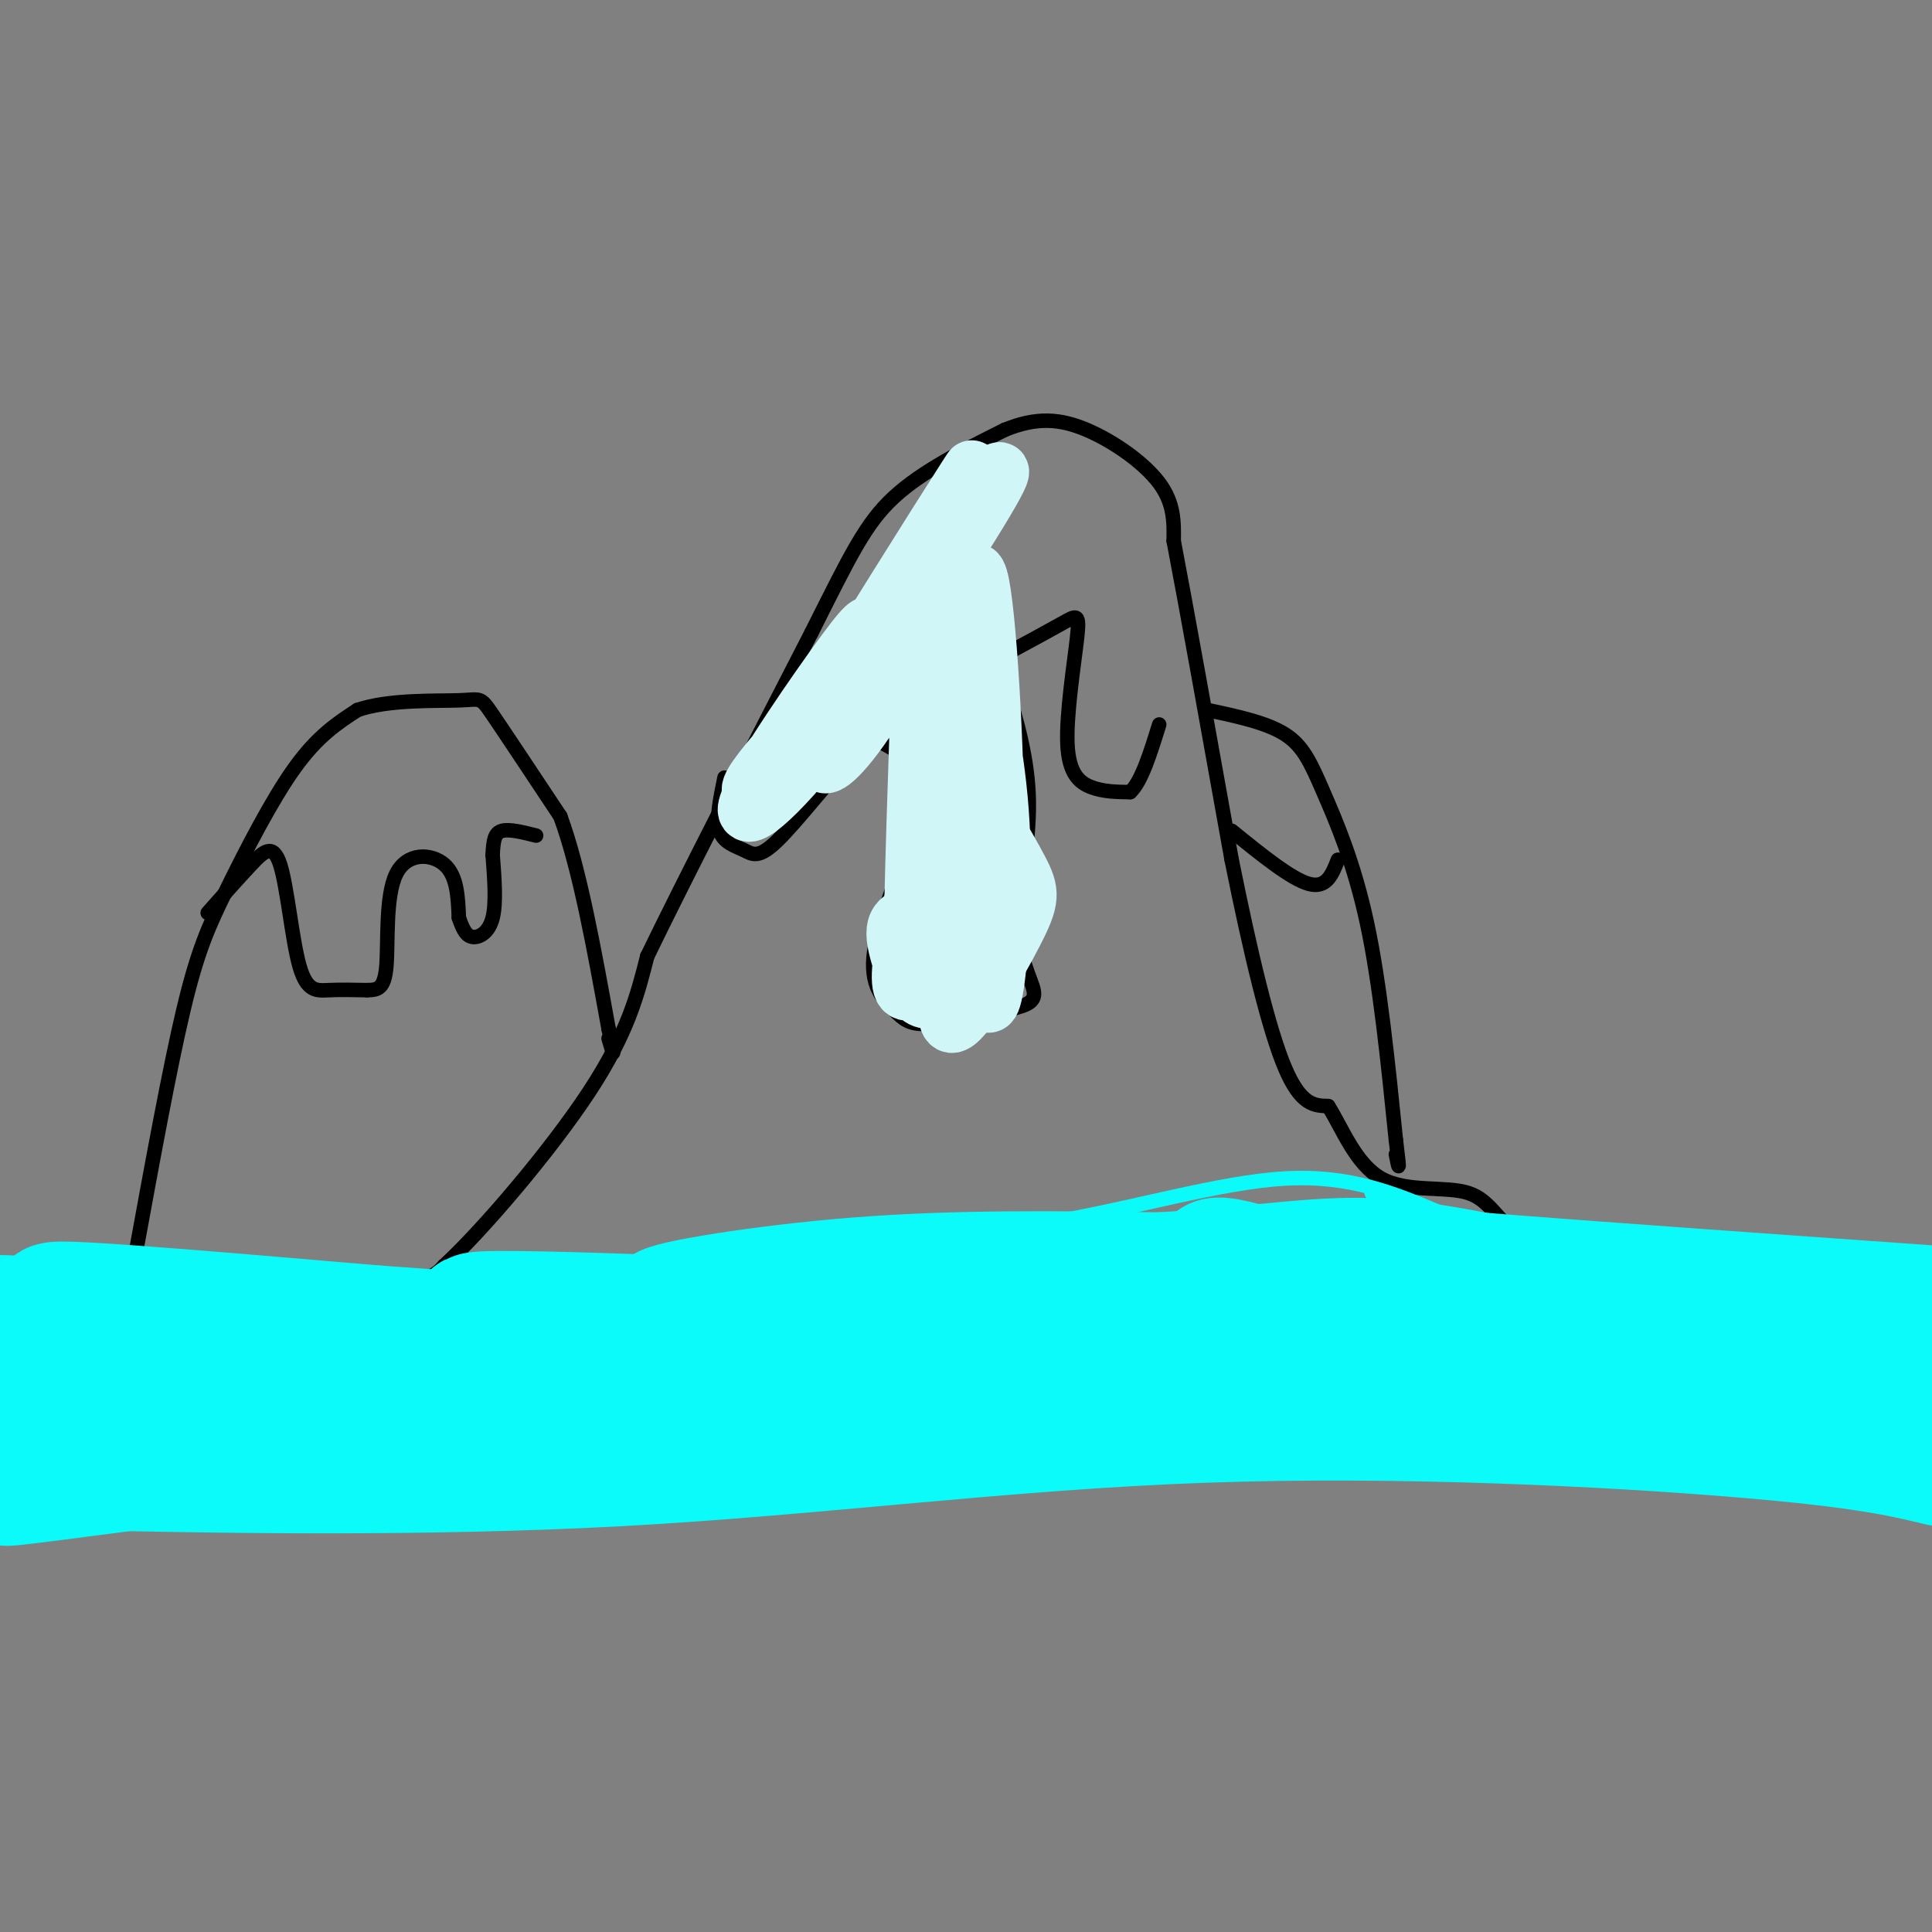 <svg viewBox='0 0 400 400' version='1.1' xmlns='http://www.w3.org/2000/svg' xmlns:xlink='http://www.w3.org/1999/xlink'><rect x="0" y="0" width="400" height="400" fill="#808080" stroke="none"/><g fill='none' stroke='#000000' stroke-width='3' stroke-linecap='round' stroke-linejoin='round'><path d='M-1,266c8.500,-0.923 17.000,-1.845 21,-1c4.000,0.845 3.500,3.458 6,3c2.500,-0.458 8.000,-3.988 12,-5c4.000,-1.012 6.500,0.494 9,2'/><path d='M47,265c8.200,0.711 24.200,1.489 33,1c8.800,-0.489 10.400,-2.244 12,-4'/><path d='M92,262c8.000,-7.378 22.000,-23.822 30,-36c8.000,-12.178 10.000,-20.089 12,-28'/><path d='M134,198c7.667,-15.833 20.833,-41.417 34,-67'/><path d='M168,131c8.044,-16.022 11.156,-22.578 17,-28c5.844,-5.422 14.422,-9.711 23,-14'/><path d='M208,89c6.548,-2.679 11.417,-2.375 17,0c5.583,2.375 11.881,6.821 15,11c3.119,4.179 3.060,8.089 3,12'/><path d='M243,112c2.500,13.000 7.250,39.500 12,66'/><path d='M255,178c3.911,19.467 7.689,35.133 11,43c3.311,7.867 6.156,7.933 9,8'/><path d='M275,229c2.899,4.579 5.647,12.025 11,15c5.353,2.975 13.311,1.478 18,3c4.689,1.522 6.109,6.064 10,8c3.891,1.936 10.255,1.268 14,2c3.745,0.732 4.873,2.866 6,5'/><path d='M334,262c10.667,3.000 34.333,8.000 58,13'/><path d='M150,161c-0.885,4.266 -1.771,8.532 -1,11c0.771,2.468 3.198,3.139 5,4c1.802,0.861 2.978,1.911 7,-2c4.022,-3.911 10.891,-12.784 15,-17c4.109,-4.216 5.460,-3.776 7,-3c1.540,0.776 3.270,1.888 5,3'/><path d='M188,157c1.535,2.237 2.873,6.329 1,14c-1.873,7.671 -6.956,18.922 -8,26c-1.044,7.078 1.950,9.982 4,12c2.050,2.018 3.157,3.148 7,3c3.843,-0.148 10.421,-1.574 17,-3'/><path d='M209,209c3.992,-0.917 5.472,-1.710 5,-4c-0.472,-2.290 -2.896,-6.078 -3,-13c-0.104,-6.922 2.113,-16.978 2,-26c-0.113,-9.022 -2.557,-17.011 -5,-25'/><path d='M208,141c-1.153,-4.899 -1.536,-4.647 1,-6c2.536,-1.353 7.992,-4.310 11,-6c3.008,-1.690 3.569,-2.113 3,3c-0.569,5.113 -2.269,15.761 -2,22c0.269,6.239 2.505,8.068 5,9c2.495,0.932 5.247,0.966 8,1'/><path d='M234,164c2.333,-2.167 4.167,-8.083 6,-14'/><path d='M28,260c3.548,-19.399 7.095,-38.798 10,-51c2.905,-12.202 5.167,-17.208 9,-25c3.833,-7.792 9.238,-18.369 14,-25c4.762,-6.631 8.881,-9.315 13,-12'/><path d='M74,147c6.512,-2.238 16.292,-1.833 21,-2c4.708,-0.167 4.345,-0.905 7,3c2.655,3.905 8.327,12.452 14,21'/><path d='M116,169c4.000,10.833 7.000,27.417 10,44'/><path d='M126,213c1.667,7.667 0.833,4.833 0,2'/><path d='M43,189c3.211,-3.630 6.421,-7.260 9,-10c2.579,-2.740 4.526,-4.590 6,0c1.474,4.590 2.474,15.620 4,21c1.526,5.380 3.579,5.108 6,5c2.421,-0.108 5.211,-0.054 8,0'/><path d='M76,205c2.172,-0.048 3.603,-0.167 4,-5c0.397,-4.833 -0.239,-14.378 2,-19c2.239,-4.622 7.354,-4.321 10,-2c2.646,2.321 2.823,6.660 3,11'/><path d='M95,190c0.905,2.690 1.667,3.917 3,4c1.333,0.083 3.238,-0.976 4,-4c0.762,-3.024 0.381,-8.012 0,-13'/><path d='M102,177c0.133,-3.178 0.467,-4.622 2,-5c1.533,-0.378 4.267,0.311 7,1'/><path d='M250,147c6.089,1.292 12.179,2.583 16,5c3.821,2.417 5.375,5.958 8,12c2.625,6.042 6.321,14.583 9,27c2.679,12.417 4.339,28.708 6,45'/><path d='M289,236c1.000,8.000 0.500,5.500 0,3'/><path d='M255,172c6.167,5.000 12.333,10.000 16,11c3.667,1.000 4.833,-2.000 6,-5'/></g>
<g fill='none' stroke='#0BFAFA' stroke-width='3' stroke-linecap='round' stroke-linejoin='round'><path d='M298,251c-9.222,-3.889 -18.444,-7.778 -32,-7c-13.556,0.778 -31.444,6.222 -48,9c-16.556,2.778 -31.778,2.889 -47,3'/><path d='M171,256c-12.244,2.067 -19.356,5.733 -34,8c-14.644,2.267 -36.822,3.133 -59,4'/><path d='M78,268c-8.956,-0.622 -1.844,-4.178 -13,-5c-11.156,-0.822 -40.578,1.089 -70,3'/><path d='M284,247c12.250,5.667 24.500,11.333 41,15c16.500,3.667 37.250,5.333 58,7'/><path d='M383,269c12.667,1.333 15.333,1.167 18,1'/></g>
<g fill='none' stroke='#0BFAFA' stroke-width='28' stroke-linecap='round' stroke-linejoin='round'><path d='M-1,278c7.315,3.429 14.631,6.857 24,9c9.369,2.143 20.792,3.000 20,1c-0.792,-2.000 -13.798,-6.857 -23,-9c-9.202,-2.143 -14.601,-1.571 -20,-1'/><path d='M0,278c-3.833,-0.167 -3.417,-0.083 -3,0'/><path d='M0,278c32.422,3.000 64.844,6.000 61,5c-3.844,-1.000 -43.956,-6.000 -57,-8c-13.044,-2.000 0.978,-1.000 15,0'/><path d='M19,275c25.952,2.798 83.333,9.792 79,9c-4.333,-0.792 -70.381,-9.369 -84,-12c-13.619,-2.631 25.190,0.685 64,4'/><path d='M78,276c26.578,1.867 61.022,4.533 85,5c23.978,0.467 37.489,-1.267 51,-3'/><path d='M214,278c-19.321,-1.905 -93.125,-5.167 -111,-5c-17.875,0.167 20.179,3.762 44,4c23.821,0.238 33.411,-2.881 43,-6'/><path d='M190,271c14.328,-2.005 28.649,-4.018 15,-1c-13.649,3.018 -55.267,11.067 -67,12c-11.733,0.933 6.418,-5.249 21,-8c14.582,-2.751 25.595,-2.072 27,-2c1.405,0.072 -6.797,-0.464 -15,-1'/><path d='M171,271c-11.429,0.417 -32.500,1.958 -33,1c-0.500,-0.958 19.571,-4.417 40,-6c20.429,-1.583 41.214,-1.292 62,-1'/><path d='M240,265c17.111,-0.956 28.889,-2.844 39,-3c10.111,-0.156 18.556,1.422 27,3'/><path d='M306,265c20.500,1.667 58.250,4.333 96,7'/><path d='M397,278c-8.947,2.933 -17.893,5.866 -35,7c-17.107,1.134 -42.374,0.470 -64,-1c-21.626,-1.470 -39.611,-3.744 -50,-6c-10.389,-2.256 -13.182,-4.492 -59,1c-45.818,5.492 -134.662,18.712 -169,24c-34.338,5.288 -14.169,2.644 6,0'/><path d='M26,303c18.332,0.348 61.161,1.217 102,-1c40.839,-2.217 79.687,-7.520 121,-9c41.313,-1.480 85.089,0.863 111,3c25.911,2.137 33.955,4.069 42,6'/><path d='M393,291c-47.400,-7.311 -94.800,-14.622 -116,-18c-21.200,-3.378 -16.200,-2.822 -16,-4c0.200,-1.178 -4.400,-4.089 -9,-7'/><path d='M252,262c1.167,-0.500 8.583,1.750 16,4'/></g>
<g fill='none' stroke='#D0F6F7' stroke-width='12' stroke-linecap='round' stroke-linejoin='round'><path d='M191,127c-1.083,31.000 -2.167,62.000 -2,70c0.167,8.000 1.583,-7.000 3,-22'/><path d='M192,175c-0.671,0.993 -3.847,14.475 -5,22c-1.153,7.525 -0.281,9.092 2,8c2.281,-1.092 5.971,-4.843 7,-8c1.029,-3.157 -0.603,-5.720 -2,-7c-1.397,-1.280 -2.559,-1.277 -4,-1c-1.441,0.277 -3.159,0.827 -4,2c-0.841,1.173 -0.803,2.970 0,6c0.803,3.030 2.372,7.294 4,9c1.628,1.706 3.314,0.853 5,0'/><path d='M195,206c3.118,-1.457 8.412,-5.099 10,-8c1.588,-2.901 -0.529,-5.061 -2,-7c-1.471,-1.939 -2.295,-3.657 -4,2c-1.705,5.657 -4.290,18.689 -2,19c2.290,0.311 9.456,-12.099 13,-19c3.544,-6.901 3.465,-8.293 1,-13c-2.465,-4.707 -7.318,-12.729 -10,-17c-2.682,-4.271 -3.195,-4.792 -3,1c0.195,5.792 1.097,17.896 2,30'/><path d='M200,194c0.846,6.742 1.960,8.597 3,11c1.040,2.403 2.004,5.354 3,-1c0.996,-6.354 2.024,-22.013 1,-36c-1.024,-13.987 -4.100,-26.301 -6,-33c-1.900,-6.699 -2.625,-7.782 -3,6c-0.375,13.782 -0.399,42.431 0,56c0.399,13.569 1.220,12.060 3,9c1.780,-3.060 4.518,-7.670 5,-26c0.482,-18.330 -1.291,-50.380 -3,-59c-1.709,-8.620 -3.355,6.190 -5,21'/><path d='M198,142c-3.102,14.945 -8.358,41.807 -8,47c0.358,5.193 6.329,-11.283 9,-26c2.671,-14.717 2.042,-27.675 1,-33c-1.042,-5.325 -2.498,-3.016 -5,-1c-2.502,2.016 -6.049,3.739 -11,9c-4.951,5.261 -11.307,14.060 -13,18c-1.693,3.940 1.275,3.022 7,-5c5.725,-8.022 14.207,-23.149 16,-28c1.793,-4.851 -3.104,0.575 -8,6'/><path d='M186,129c-8.775,8.689 -26.712,27.411 -30,33c-3.288,5.589 8.072,-1.957 16,-10c7.928,-8.043 12.422,-16.585 13,-20c0.578,-3.415 -2.760,-1.704 -4,-2c-1.240,-0.296 -0.382,-2.599 -6,5c-5.618,7.599 -17.712,25.099 -20,31c-2.288,5.901 5.230,0.204 17,-15c11.770,-15.204 27.791,-39.915 33,-49c5.209,-9.085 -0.396,-2.542 -6,4'/><path d='M199,106c-8.321,11.345 -26.125,37.708 -25,35c1.125,-2.708 21.179,-34.488 26,-42c4.821,-7.512 -5.589,9.244 -16,26'/></g>
</svg>